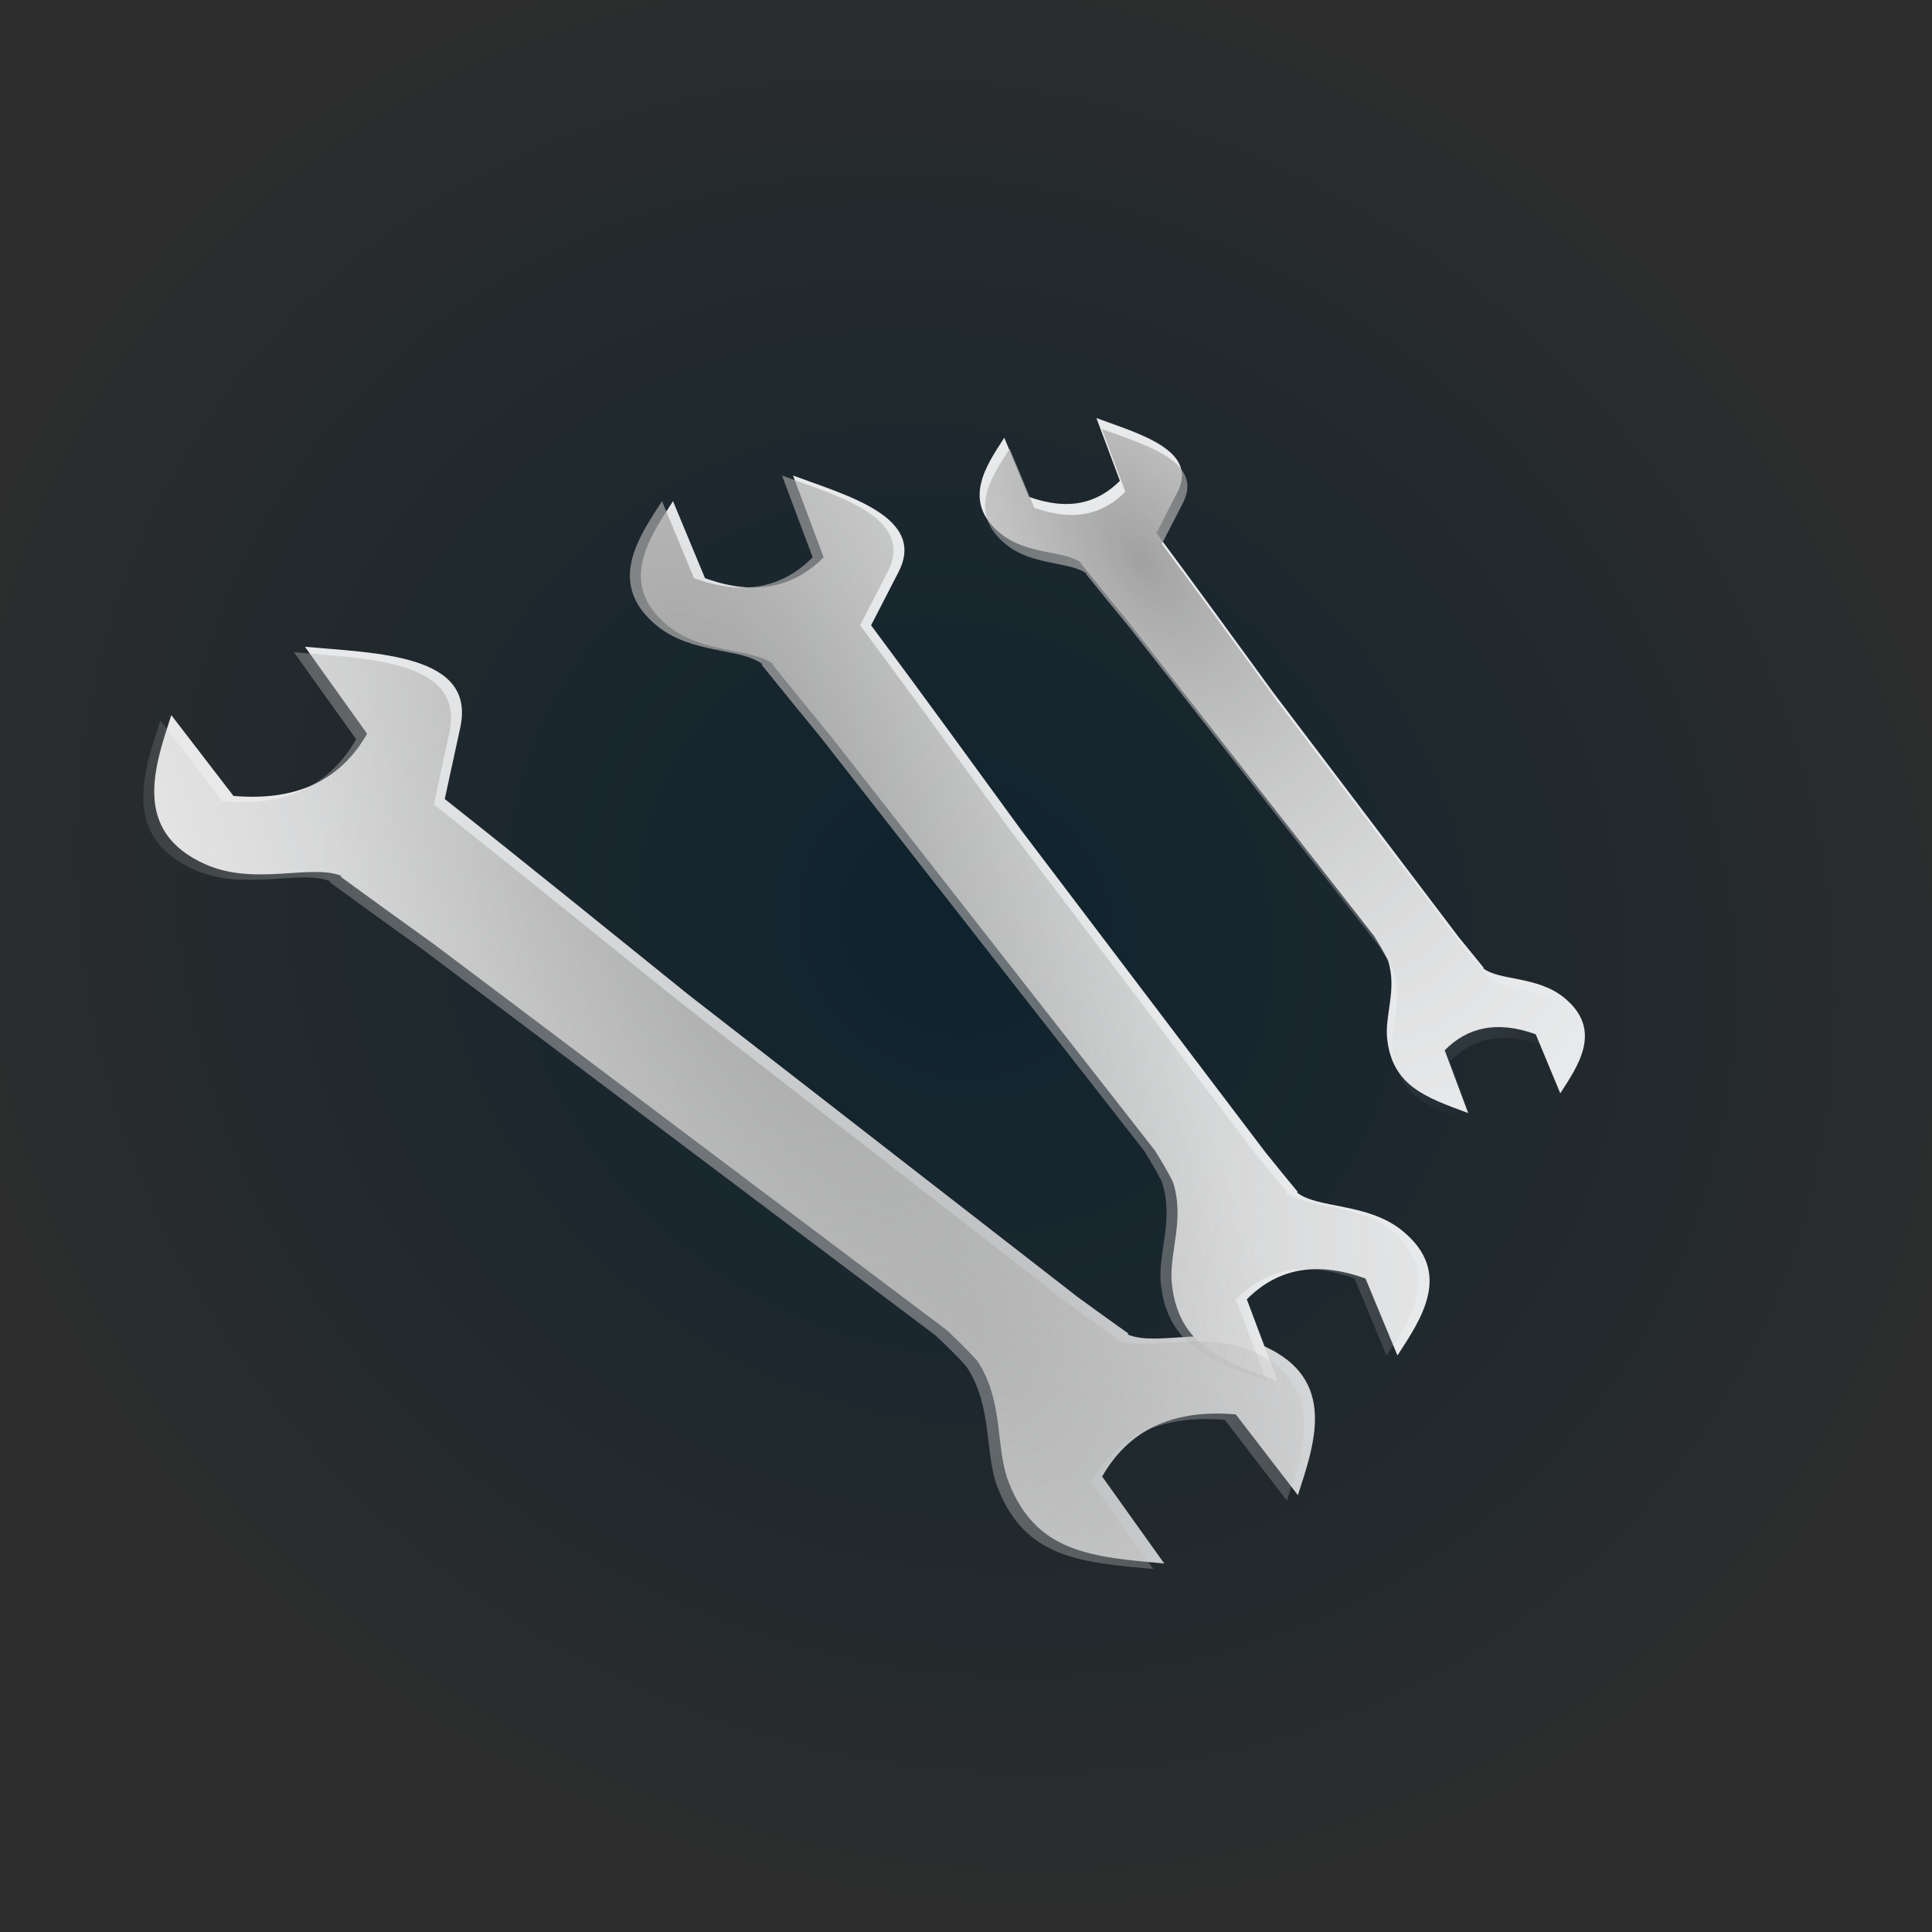 <?xml version="1.0" encoding="UTF-8" standalone="no"?>
<!-- Created with Inkscape (http://www.inkscape.org/) -->
<svg
    xmlns:inkscape="http://www.inkscape.org/namespaces/inkscape"
    xmlns:rdf="http://www.w3.org/1999/02/22-rdf-syntax-ns#"
    xmlns="http://www.w3.org/2000/svg"
    xmlns:sodipodi="http://sodipodi.sourceforge.net/DTD/sodipodi-0.dtd"
    xmlns:cc="http://creativecommons.org/ns#"
    xmlns:xlink="http://www.w3.org/1999/xlink"
    xmlns:dc="http://purl.org/dc/elements/1.1/"
    xmlns:svg="http://www.w3.org/2000/svg"
    xmlns:ns1="http://sozi.baierouge.fr"
    id="svg3215"
    sodipodi:docname="spanners icon.svg"
    viewBox="0 0 64 64"
    version="1.1"
    inkscape:version="0.48.0 r9654"
  >
  <rect x="0" y="0" width="64" height="64" fill="#808080" stroke="none"/>
  <title
      id="title4066"
    >spanners icon</title
  >
  <defs
      id="defs3217"
    >
    <radialGradient
        id="radialGradient3242"
        gradientUnits="userSpaceOnUse"
        cy="46.418"
        cx="32.545"
        gradientTransform="matrix(-.943 -1.301 .64 -.464 33.511 108.23)"
        r="19.287"
        inkscape:collect="always"
      >
      <stop
          id="stop3238"
          style="stop-color:#cccccc"
          offset="0"
      />
      <stop
          id="stop3240"
          style="stop-color:#ffffff"
          offset="1"
      />
    </radialGradient
    >
    <radialGradient
        id="radialGradient3260"
        gradientUnits="userSpaceOnUse"
        cy="47.967"
        cx="32.545"
        gradientTransform="matrix(-.701 -1.834 .739 -.282 16.487 116.69)"
        r="15.778"
        inkscape:collect="always"
      >
      <stop
          id="stop3256"
          style="stop-color:#cccccc"
          offset="0"
      />
      <stop
          id="stop3258"
          style="stop-color:#ffffff"
          offset="1"
      />
    </radialGradient
    >
    <radialGradient
        id="radialGradient3262"
        gradientUnits="userSpaceOnUse"
        cy="49.385"
        cx="32.545"
        gradientTransform="matrix(-.913 -2.387 .739 -.283 21.194 132.8)"
        r="12.123"
        inkscape:collect="always"
      >
      <stop
          id="stop3250"
          style="stop-color:#cccccc"
          offset="0"
      />
      <stop
          id="stop3252"
          style="stop-color:#ffffff"
          offset="1"
      />
    </radialGradient
    >
    <radialGradient
        id="radialGradient4064"
        gradientUnits="userSpaceOnUse"
        cy="55.922"
        cx="8.773"
        gradientTransform="matrix(-.909 -.618 .565 -.826 8.037 82.274)"
        r="32"
        inkscape:collect="always"
      >
      <stop
          id="stop4058"
          style="stop-color:#0e232e"
          offset="0"
      />
      <stop
          id="stop4060"
          style="stop-color:#2d2d2d"
          offset="1"
      />
    </radialGradient
    >
    <radialGradient
        id="radialGradient4074"
        gradientUnits="userSpaceOnUse"
        cy="8.426"
        cx="13.65"
        gradientTransform="matrix(1.233 1.777 -.943 .655 28.935 -11.23)"
        r="10.026"
        inkscape:collect="always"
      >
      <stop
          id="stop4070"
          style="stop-color:#999999"
          offset="0"
      />
      <stop
          id="stop4072"
          style="stop-color:#cccccc;stop-opacity:0"
          offset="1"
      />
    </radialGradient
    >
    <radialGradient
        id="radialGradient4076"
        gradientUnits="userSpaceOnUse"
        cy="22.377"
        cx="14.718"
        gradientTransform="matrix(1.343 3.482 -1.584 .611 39.864 -39.283)"
        r="13.065"
        inkscape:collect="always"
      >
      <stop
          id="stop4088"
          style="stop-color:#999999"
          offset="0"
      />
      <stop
          id="stop4090"
          style="stop-color:#cccccc;stop-opacity:0"
          offset="1"
      />
    </radialGradient
    >
    <radialGradient
        id="radialGradient4078"
        gradientUnits="userSpaceOnUse"
        cy="16.97"
        cx="16.17"
        gradientTransform="matrix(.913 2.366 -1.077 .415 27.692 -19.674)"
        r="19.225"
        inkscape:collect="always"
      >
      <stop
          id="stop4082"
          style="stop-color:#999999"
          offset="0"
      />
      <stop
          id="stop4084"
          style="stop-color:#cccccc;stop-opacity:0"
          offset="1"
      />
    </radialGradient
    >
  </defs
  >
  <sodipodi:namedview
      id="base"
      bordercolor="#666666"
      inkscape:pageshadow="2"
      inkscape:window-y="-4"
      pagecolor="#ffffff"
      inkscape:window-height="712"
      inkscape:grid-bbox="true"
      inkscape:window-maximized="1"
      inkscape:zoom="5.5"
      inkscape:window-x="-4"
      showgrid="true"
      borderopacity="1.0"
      inkscape:current-layer="layer1"
      inkscape:cx="32"
      inkscape:cy="32"
      inkscape:window-width="1280"
      inkscape:pageopacity="0.0"
      inkscape:document-units="px"
  />
  <g
      id="layer1"
      inkscape:label="Layer 1"
      inkscape:groupmode="layer"
    >
    <rect
        id="rect3234"
        style="stroke-width:0;fill:url(#radialGradient4064)"
        height="64"
        width="64"
        y="0"
        x="0"
    />
    <path
        id="path5085"
        sodipodi:nodetypes="ccccsccccccccccccsccccccc"
        style="opacity:.898;stroke-width:0;fill:url(#radialGradient3262)"
        inkscape:connector-curvature="0"
        d="m36.318 13.846 0.78 2.081c-0.742 0.747-1.711 1.002-3.017 0.53l-0.813-1.957c-0.587 0.912-1.44 2.109-0.116 3.179 0.878 0.71 2.139 0.553 2.67 0.967-0.009 0.005-0.015 0.008-0.023 0.011 0.467 0.582 0.982 1.212 1.515 1.863l8.206 10.49c0.172 0.275 0.318 0.525 0.431 0.746 0.001 0.002 0.005 0.009 0.005 0.009 0.008 0.017 0.016 0.03 0.021 0.046 0.314 0.957-0.115 1.823-0.025 2.604 0.174 1.556 1.272 1.937 2.684 2.457l-0.779-2.081c0.742-0.747 1.711-1.002 3.016-0.529l0.813 1.956c0.587-0.912 1.439-2.108 0.116-3.178-0.879-0.71-2.146-0.549-2.672-0.966l0.024-0.011c-0.276-0.334-0.549-0.669-0.82-1.004l-6.19-8.166c-1.273-1.746-2.54-3.494-3.837-5.236l0.696-1.351c0.717-1.392-1.272-1.937-2.684-2.457z"
    />
    <path
        id="path5092"
        d="m26.268 15.75 1.017 2.712c-0.967 0.973-2.23 1.306-3.931 0.69l-1.06-2.551c-0.765 1.189-1.876 2.749-0.152 4.142 1.145 0.925 2.787 0.721 3.48 1.26-0.01 0.005-0.019 0.009-0.03 0.014 0.609 0.758 1.28 1.579 1.974 2.427l10.694 13.671c0.225 0.359 0.414 0.684 0.561 0.972 0.001 0.002 0.005 0.009 0.005 0.01 0.009 0.02 0.02 0.041 0.029 0.061 0.41 1.247-0.15 2.376-0.033 3.393 0.226 2.028 1.657 2.524 3.498 3.202l-1.017-2.711c0.967-0.973 2.229-1.305 3.931-0.689l1.059 2.549c0.765-1.189 1.876-2.747 0.151-4.141-1.145-0.925-2.797-0.714-3.482-1.259l0.031-0.014c-0.36-0.436-0.716-0.872-1.068-1.309l-8.067-10.641c-1.66-2.276-3.311-4.554-5.002-6.824l0.907-1.761c0.935-1.813-1.657-2.524-3.498-3.202z"
        sodipodi:nodetypes="ccccsccccccccccccsccccccc"
        style="opacity:.898;stroke-width:0;fill:url(#radialGradient3260)"
        inkscape:connector-curvature="0"
    />
    <path
        id="path5094"
        sodipodi:nodetypes="ccccsccccccccccccsccccccc"
        style="opacity:.898;stroke-width:0;fill:url(#radialGradient3242)"
        inkscape:connector-curvature="0"
        d="m10.101 21.424 2.06 2.882c-0.834 1.456-2.221 2.25-4.427 2.06l-2.06-2.677c-0.528 1.647-1.347 3.842 1.132 4.943 1.646 0.731 3.522-0.032 4.511 0.387-0.01 0.008-0.02 0.017-0.03 0.025 0.96 0.703 2.012 1.461 3.101 2.243l16.965 12.768c0.379 0.353 0.706 0.678 0.971 0.971 0.001 0.002 0.008 0.008 0.008 0.009 0.018 0.02 0.037 0.042 0.054 0.063 0.879 1.343 0.574 2.855 1.035 4.02 0.91 2.324 2.757 2.458 5.147 2.676l-2.058-2.882c0.834-1.456 2.221-2.248 4.427-2.058l2.058 2.676c0.528-1.647 1.347-3.84-1.132-4.941-1.646-0.731-3.53 0.042-4.513-0.385l0.032-0.027c-0.563-0.4-1.122-0.803-1.677-1.207l-12.901-10.021c-2.683-2.163-5.355-4.333-8.071-6.48l0.514-2.368c0.53-2.439-2.757-2.458-5.147-2.676z"
    />
    <path
        id="path3264"
        d="m36.499 14.209 0.78 2.081c-0.742 0.747-1.711 1.002-3.017 0.53l-0.813-1.957c-0.587 0.912-1.44 2.109-0.116 3.179 0.878 0.71 2.139 0.553 2.67 0.967-0.009 0.005-0.015 0.008-0.023 0.011 0.467 0.582 0.982 1.212 1.515 1.863l8.206 10.49c0.172 0.275 0.318 0.525 0.431 0.746 0.001 0.002 0.005 0.009 0.005 0.009 0.008 0.017 0.016 0.03 0.021 0.046 0.314 0.957-0.115 1.823-0.025 2.604 0.174 1.556 1.272 1.937 2.684 2.457l-0.779-2.081c0.742-0.747 1.711-1.002 3.016-0.529l0.813 1.956c0.587-0.912 1.439-2.108 0.116-3.178-0.879-0.71-2.146-0.549-2.672-0.966l0.024-0.011c-0.276-0.334-0.549-0.669-0.82-1.004l-6.19-8.166c-1.274-1.746-2.541-3.495-3.838-5.236l0.696-1.351c0.717-1.392-1.272-1.937-2.684-2.457z"
        sodipodi:nodetypes="ccccsccccccccccccsccccccc"
        style="opacity:.898;stroke-width:0;fill:url(#radialGradient4074)"
        inkscape:connector-curvature="0"
    />
    <path
        id="path3266"
        sodipodi:nodetypes="ccccsccccccccccccsccccccc"
        style="opacity:.898;stroke-width:0;fill:url(#radialGradient4076)"
        inkscape:connector-curvature="0"
        d="m25.904 15.75 1.017 2.712c-0.967 0.973-2.23 1.306-3.931 0.69l-1.06-2.551c-0.765 1.189-1.876 2.749-0.152 4.142 1.145 0.925 2.787 0.721 3.48 1.26-0.01 0.005-0.019 0.009-0.03 0.014 0.609 0.758 1.28 1.579 1.974 2.427l10.694 13.671c0.225 0.359 0.414 0.684 0.561 0.972 0.001 0.002 0.005 0.009 0.005 0.01 0.009 0.02 0.02 0.041 0.029 0.061 0.41 1.247-0.15 2.376-0.033 3.393 0.226 2.028 1.657 2.524 3.498 3.202l-1.016-2.711c0.967-0.973 2.229-1.305 3.931-0.689l1.059 2.549c0.765-1.189 1.876-2.747 0.151-4.141-1.145-0.925-2.797-0.714-3.482-1.259l0.031-0.014c-0.36-0.436-0.716-0.872-1.069-1.309l-8.067-10.641c-1.66-2.276-3.311-4.554-5.002-6.824l0.907-1.761c0.935-1.813-1.657-2.524-3.498-3.202z"
    />
    <path
        id="path3268"
        d="m9.737 21.606 2.06 2.882c-0.834 1.456-2.221 2.25-4.427 2.06l-2.06-2.678c-0.528 1.647-1.347 3.842 1.132 4.943 1.646 0.731 3.522-0.032 4.511 0.387-0.01 0.008-0.02 0.017-0.03 0.025 0.96 0.703 2.012 1.461 3.101 2.243l16.965 12.768c0.379 0.353 0.706 0.678 0.971 0.971 0.001 0.002 0.008 0.008 0.008 0.009 0.018 0.02 0.037 0.042 0.054 0.063 0.879 1.343 0.574 2.855 1.035 4.02 0.91 2.324 2.757 2.458 5.147 2.676l-2.058-2.882c0.834-1.456 2.221-2.248 4.427-2.058l2.058 2.676c0.528-1.647 1.347-3.84-1.132-4.941-1.646-0.731-3.53 0.042-4.513-0.385l0.032-0.027c-0.562-0.401-1.121-0.804-1.676-1.208l-12.901-10.02c-2.683-2.163-5.355-4.333-8.071-6.48l0.514-2.368c0.53-2.439-2.757-2.458-5.147-2.676z"
        sodipodi:nodetypes="ccccsccccccccccccsccccccc"
        style="opacity:.898;stroke-width:0;fill:url(#radialGradient4078)"
        inkscape:connector-curvature="0"
    />
  </g
  >
</svg
>
